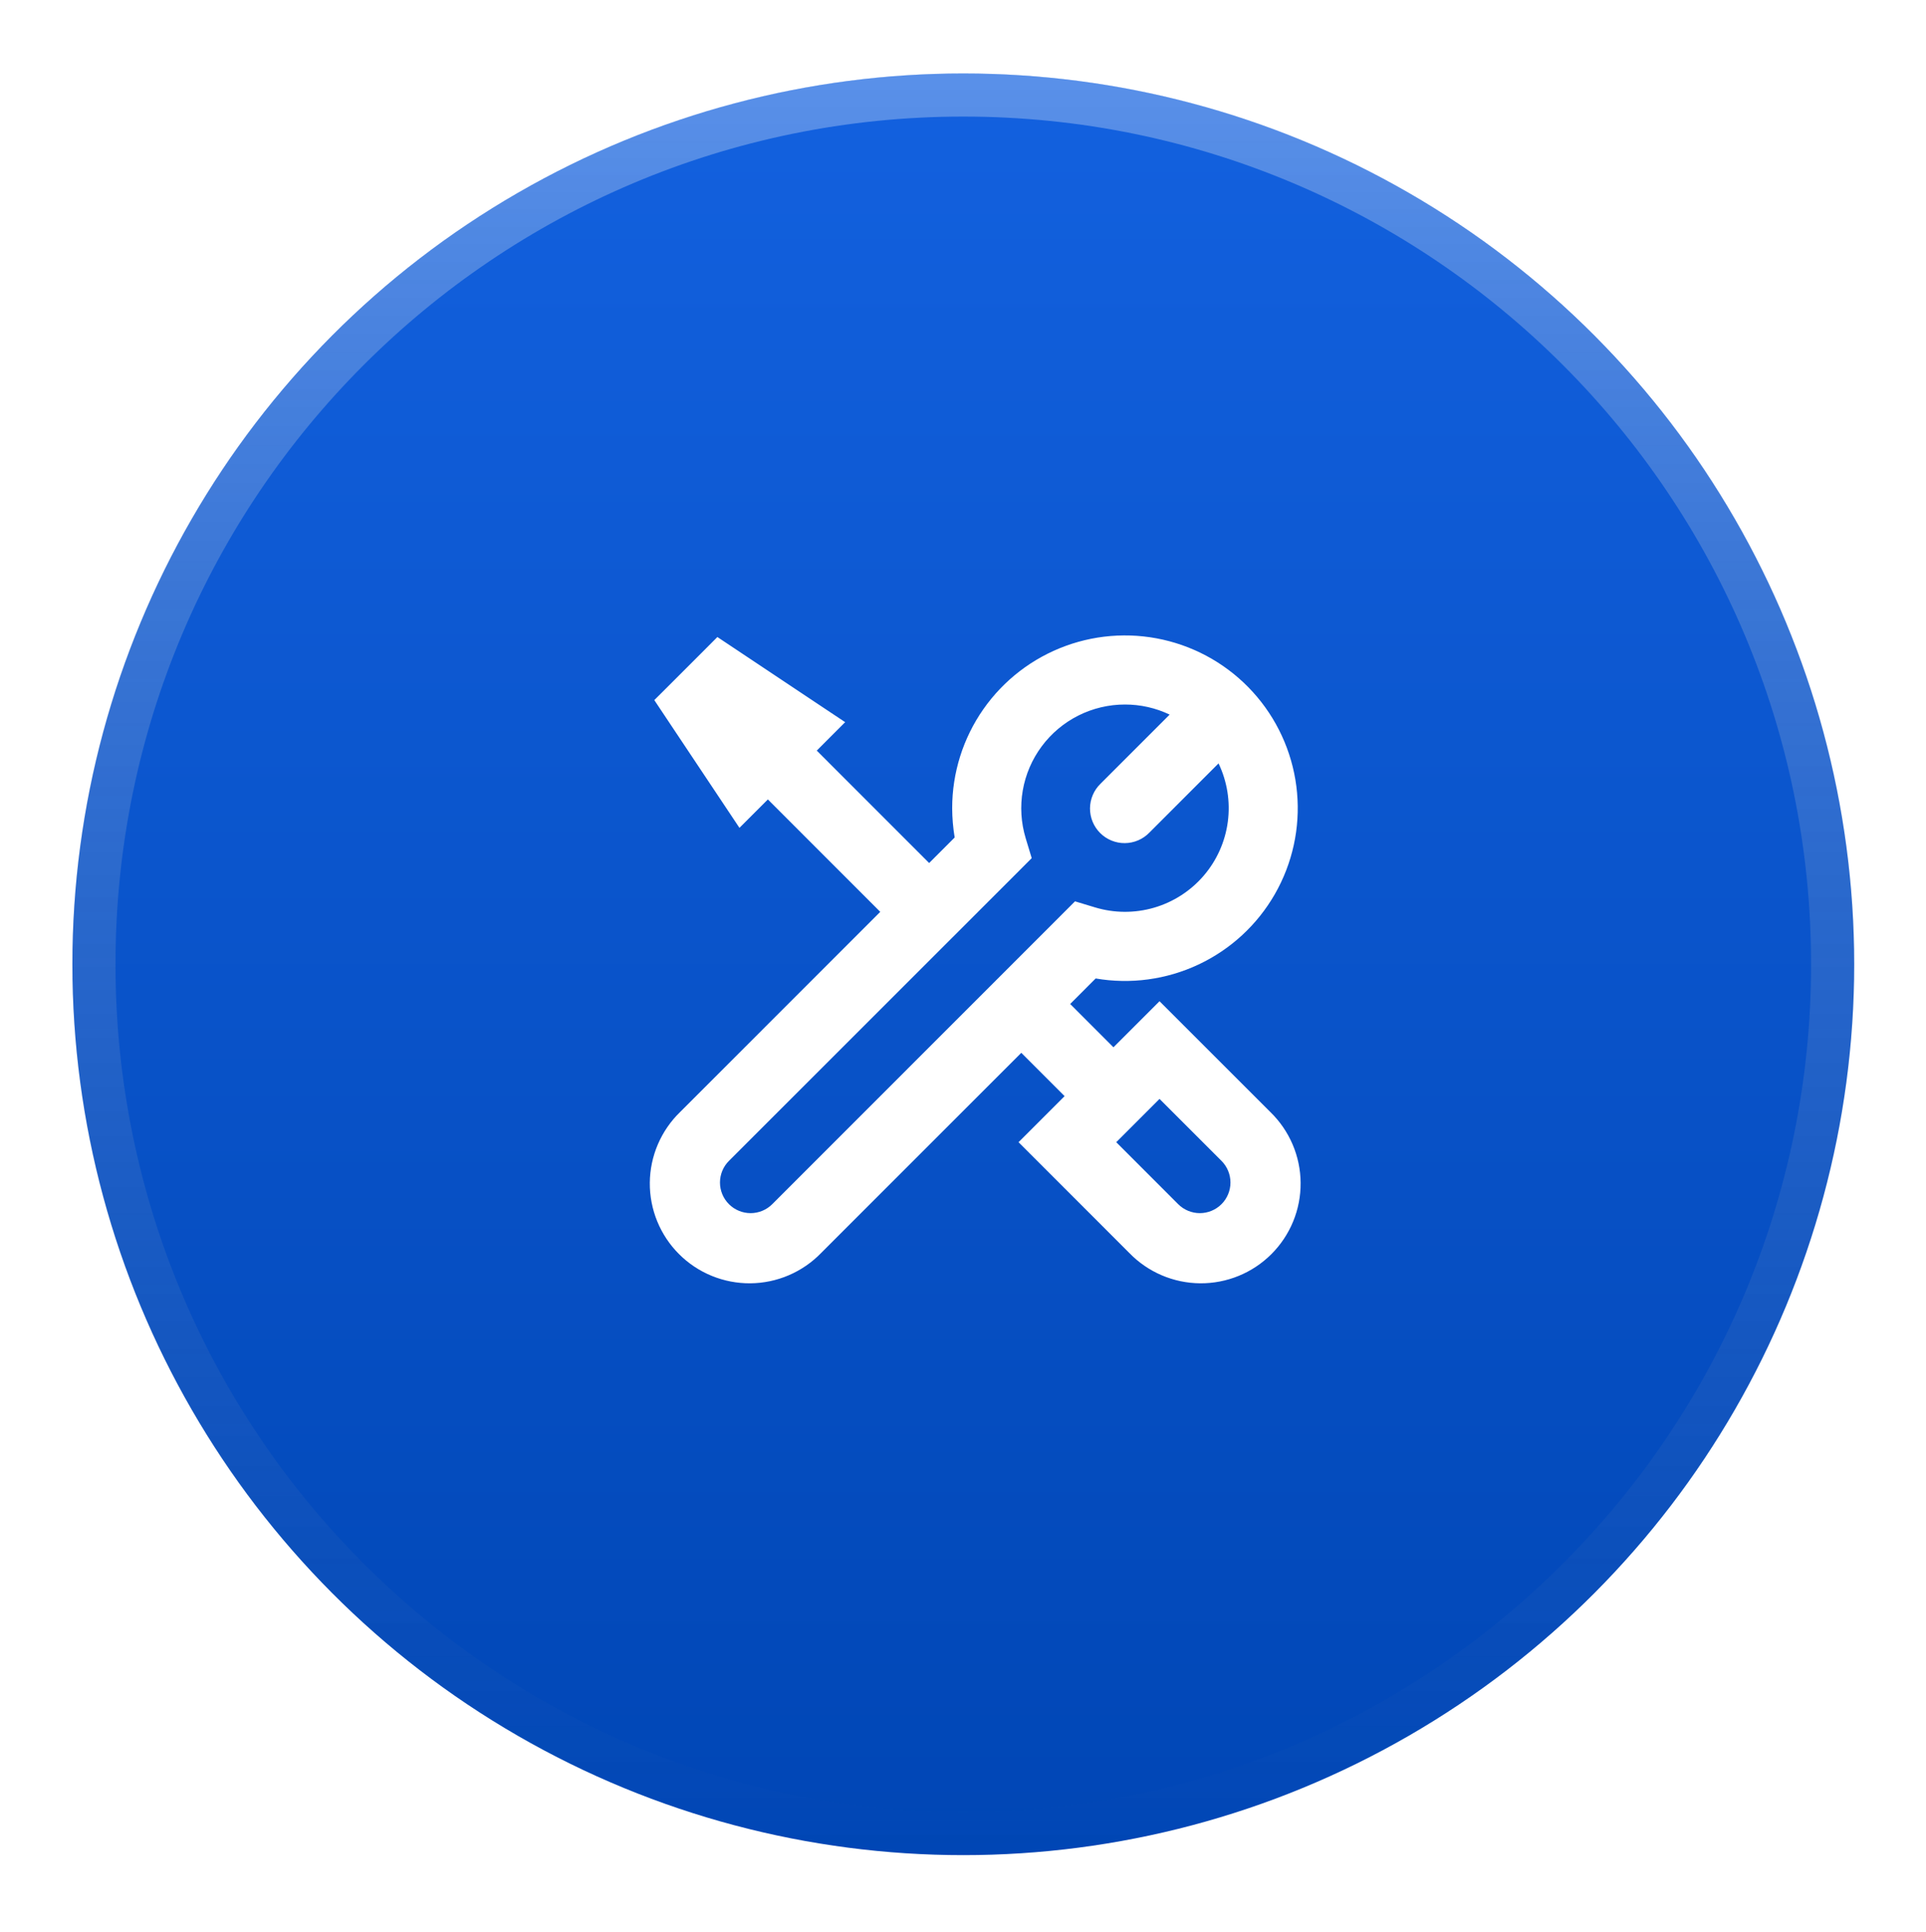 <svg width="333" height="334" viewBox="0 0 333 334" fill="none" xmlns="http://www.w3.org/2000/svg">
<g filter="url(#filter0_d_154_59)">
<ellipse cx="166.55" cy="166.741" rx="154.035" ry="154.036" fill="url(#paint0_linear_154_59)"/>
<path d="M316.858 166.741C316.858 249.754 249.562 317.05 166.55 317.05C83.537 317.05 16.242 249.754 16.242 166.741C16.242 83.727 83.537 16.431 166.55 16.431C249.562 16.431 316.858 83.727 316.858 166.741Z" stroke="url(#paint1_linear_154_59)" stroke-width="7.453"/>
</g>
<g filter="url(#filter1_d_154_59)">
<path fill-rule="evenodd" clip-rule="evenodd" d="M194.503 121.82C191.703 121.819 188.941 122.473 186.439 123.732C183.938 124.99 181.766 126.817 180.098 129.066C178.429 131.315 177.311 133.924 176.833 136.683C176.355 139.442 176.53 142.275 177.343 144.955L178.379 148.38L175.854 150.914L126.032 200.728C125.039 201.721 124.481 203.068 124.481 204.472C124.481 205.876 125.039 207.223 126.032 208.216C127.025 209.209 128.372 209.767 129.776 209.767C131.181 209.767 132.528 209.209 133.521 208.216L183.334 158.386L185.867 155.853L189.293 156.888C192.621 157.902 196.173 157.925 199.514 156.955C202.855 155.985 205.841 154.064 208.109 151.425C210.377 148.786 211.828 145.545 212.285 142.096C212.742 138.647 212.185 135.139 210.683 132.001L198.733 143.959C198.182 144.53 197.523 144.985 196.794 145.299C196.066 145.612 195.282 145.777 194.488 145.785C193.695 145.792 192.908 145.641 192.174 145.341C191.439 145.041 190.772 144.598 190.211 144.037C189.65 143.476 189.206 142.809 188.905 142.075C188.604 141.341 188.453 140.554 188.459 139.761C188.466 138.968 188.63 138.184 188.943 137.454C189.256 136.725 189.71 136.066 190.281 135.514L202.23 123.565C199.818 122.409 197.178 121.818 194.503 121.82ZM164.629 139.745C164.63 133.619 166.513 127.642 170.024 122.623C173.535 117.604 178.505 113.785 184.259 111.685C190.012 109.584 196.273 109.303 202.192 110.88C208.111 112.456 213.402 115.814 217.349 120.498C221.296 125.183 223.707 130.967 224.256 137.068C224.806 143.169 223.466 149.291 220.42 154.605C217.374 159.919 212.767 164.168 207.225 166.777C201.683 169.386 195.473 170.227 189.436 169.189L185.031 173.602L192.511 181.09L196.256 177.346L200.478 173.124L204.7 177.346L219.637 192.283C221.278 193.875 222.586 195.777 223.485 197.879C224.384 199.981 224.856 202.24 224.873 204.526C224.891 206.813 224.454 209.079 223.587 211.195C222.72 213.31 221.441 215.232 219.825 216.848C218.208 218.465 216.286 219.744 214.171 220.611C212.056 221.477 209.789 221.915 207.503 221.897C205.217 221.88 202.957 221.408 200.855 220.509C198.753 219.61 196.851 218.302 195.26 216.661L180.323 201.723L176.101 197.501L180.323 193.279L184.067 189.535L176.579 182.046L141.965 216.661C140.373 218.302 138.471 219.61 136.369 220.509C134.268 221.408 132.008 221.88 129.722 221.897C127.436 221.915 125.169 221.477 123.054 220.611C120.938 219.744 119.017 218.465 117.4 216.848C115.784 215.232 114.505 213.31 113.638 211.195C112.771 209.079 112.334 206.813 112.351 204.526C112.369 202.24 112.841 199.981 113.74 197.879C114.639 195.777 115.947 193.875 117.588 192.283L152.194 157.669L132.764 138.231L127.849 143.146L123.81 137.084L115.843 125.134L113.127 121.055L116.592 117.598L120.575 113.615L124.033 110.149L128.112 112.866L140.061 120.832L146.123 124.871L141.216 129.787L160.646 149.225L165.059 144.811C164.781 143.137 164.637 141.442 164.629 139.745ZM200.478 190.013L211.192 200.728C212.185 201.721 212.743 203.068 212.743 204.472C212.743 205.876 212.185 207.223 211.192 208.216C210.199 209.209 208.853 209.767 207.448 209.767C206.044 209.767 204.697 209.209 203.704 208.216L192.997 197.501L200.478 190.013Z" fill="white"/>
</g>
<defs>
<filter id="filter0_d_154_59" x="0.093" y="0.282" width="332.914" height="332.918" filterUnits="userSpaceOnUse" color-interpolation-filters="sRGB">
<feFlood flood-opacity="0" result="BackgroundImageFix"/>
<feColorMatrix in="SourceAlpha" type="matrix" values="0 0 0 0 0 0 0 0 0 0 0 0 0 0 0 0 0 0 127 0" result="hardAlpha"/>
<feMorphology radius="12.422" operator="dilate" in="SourceAlpha" result="effect1_dropShadow_154_59"/>
<feOffset/>
<feComposite in2="hardAlpha" operator="out"/>
<feColorMatrix type="matrix" values="0 0 0 0 0.045 0 0 0 0 0.16 0 0 0 0 0.347 0 0 0 1 0"/>
<feBlend mode="normal" in2="BackgroundImageFix" result="effect1_dropShadow_154_59"/>
<feBlend mode="normal" in="SourceGraphic" in2="effect1_dropShadow_154_59" result="shape"/>
</filter>
<filter id="filter1_d_154_59" x="27.3" y="24.823" width="282.624" height="282.126" filterUnits="userSpaceOnUse" color-interpolation-filters="sRGB">
<feFlood flood-opacity="0" result="BackgroundImageFix"/>
<feColorMatrix in="SourceAlpha" type="matrix" values="0 0 0 0 0 0 0 0 0 0 0 0 0 0 0 0 0 0 127 0" result="hardAlpha"/>
<feOffset/>
<feGaussianBlur stdDeviation="42.525"/>
<feComposite in2="hardAlpha" operator="out"/>
<feColorMatrix type="matrix" values="0 0 0 0 1 0 0 0 0 1 0 0 0 0 1 0 0 0 0.3 0"/>
<feBlend mode="normal" in2="BackgroundImageFix" result="effect1_dropShadow_154_59"/>
<feBlend mode="normal" in="SourceGraphic" in2="effect1_dropShadow_154_59" result="shape"/>
</filter>
<linearGradient id="paint0_linear_154_59" x1="166.55" y1="12.704" x2="166.55" y2="320.777" gradientUnits="userSpaceOnUse">
<stop stop-color="#1361DF"/>
<stop offset="1" stop-color="#0046B5"/>
</linearGradient>
<linearGradient id="paint1_linear_154_59" x1="166.55" y1="12.704" x2="166.55" y2="320.777" gradientUnits="userSpaceOnUse">
<stop stop-color="white" stop-opacity="0.3"/>
<stop offset="1" stop-color="#999999" stop-opacity="0"/>
</linearGradient>
</defs>
</svg>
